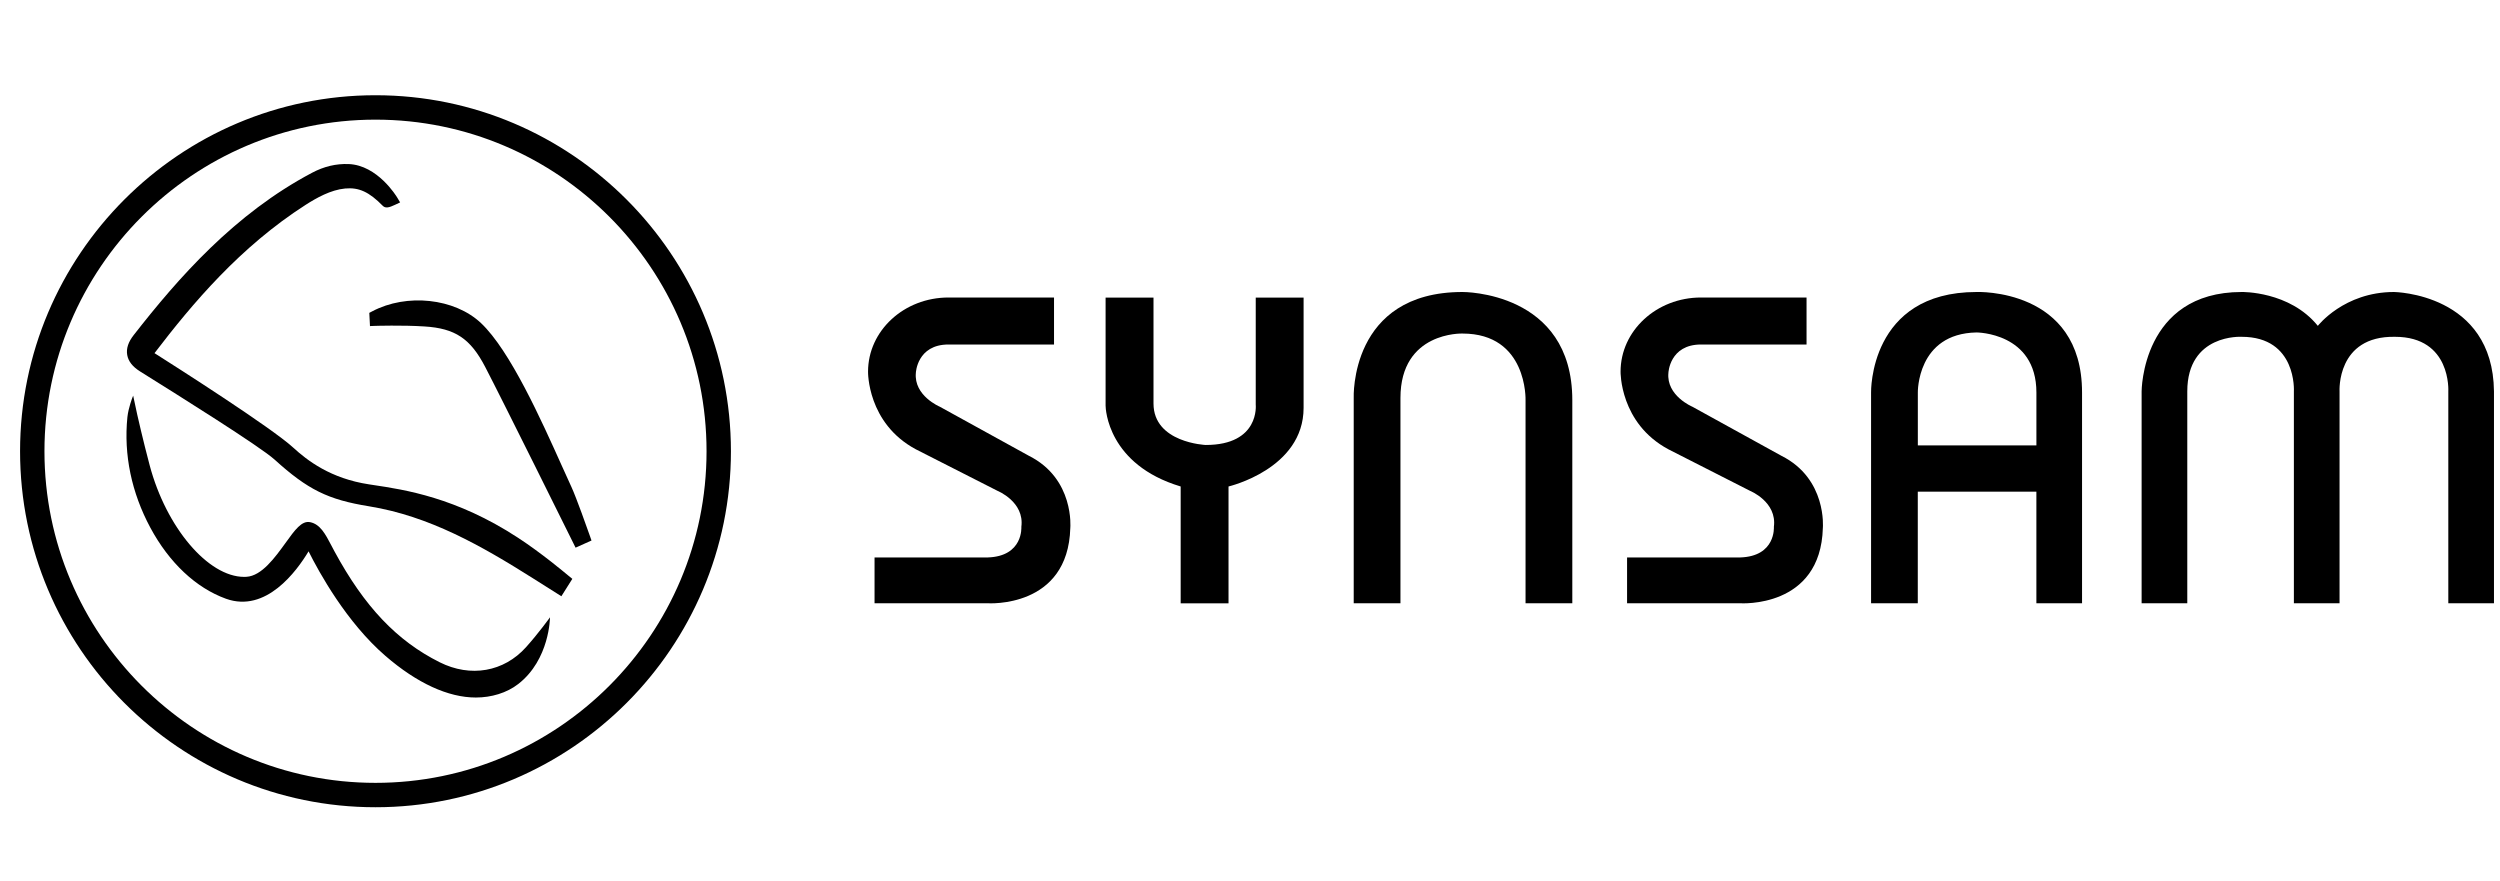 <svg width="105" height="37" viewBox="0 0 105 37" fill="none" xmlns="http://www.w3.org/2000/svg">
<path d="M21.754 22.584C19.163 20.89 16.98 20.565 15.676 20.37L15.5 20.343C13.887 20.099 12.908 19.343 12.312 18.797C11.401 17.96 7.357 15.382 6.489 14.832C8.086 12.741 10.088 10.368 12.833 8.606C13.288 8.315 13.887 7.974 14.497 7.917C15.077 7.864 15.505 8.062 16.075 8.643C16.19 8.76 16.344 8.719 16.591 8.602L16.805 8.501L16.683 8.297C16.65 8.242 15.857 6.938 14.642 6.89C14.113 6.871 13.61 6.99 13.107 7.256C9.853 8.977 7.496 11.665 5.62 14.067C5.386 14.364 5.297 14.638 5.343 14.908C5.389 15.174 5.565 15.399 5.88 15.598L6.21 15.805C7.374 16.533 10.918 18.746 11.535 19.305C12.924 20.565 13.775 20.986 15.497 21.264C18.031 21.675 20.213 22.918 22.396 24.296L23.561 25.032L23.577 25.043L24.038 24.312L23.848 24.157C23.72 24.053 22.76 23.241 21.754 22.584Z" fill="black"/>
<path d="M23.1 25.927C23.1 25.927 22.631 26.583 22.094 27.181C21.161 28.222 19.762 28.463 18.469 27.816C16.667 26.915 15.303 25.477 14.046 23.154C14.001 23.071 13.958 22.991 13.918 22.912C13.667 22.431 13.448 22.016 13.026 21.931C12.673 21.858 12.387 22.254 11.991 22.805C11.545 23.421 10.992 24.187 10.352 24.226C10.319 24.227 10.287 24.229 10.254 24.229C8.743 24.229 6.981 22.159 6.285 19.539C6.009 18.499 5.765 17.424 5.764 17.414L5.593 16.618L5.562 16.695C5.56 16.7 5.394 17.125 5.351 17.517C5.19 19.097 5.526 20.694 6.315 22.163C7.105 23.634 8.233 24.693 9.49 25.147C11.171 25.753 12.46 23.991 12.96 23.156C13.401 24.038 14.555 26.14 16.193 27.552C17.515 28.694 18.826 29.296 19.985 29.296C20.632 29.296 21.282 29.106 21.767 28.728C23.09 27.702 23.1 25.927 23.1 25.927Z" fill="black"/>
<path d="M15.511 13.14L15.539 13.695L15.75 13.687C15.76 13.687 16.878 13.65 17.83 13.711C19.115 13.791 19.759 14.22 20.378 15.411C21.096 16.789 24.053 22.757 24.082 22.816L24.174 23.002L24.843 22.702L24.776 22.511C24.683 22.245 24.203 20.89 24.002 20.457C23.891 20.216 23.758 19.925 23.62 19.615L23.605 19.582C22.736 17.646 21.423 14.719 20.2 13.568C19.091 12.525 17.084 12.309 15.633 13.076L15.511 13.14Z" fill="black"/>
<path d="M15.771 4C7.539 4 0.843 10.708 0.843 18.953C0.843 27.198 7.539 33.904 15.771 33.904C24.002 33.904 30.699 27.196 30.699 18.953C30.697 10.708 24.002 4 15.771 4ZM15.771 32.88C8.104 32.88 1.867 26.632 1.867 18.953C1.867 11.273 8.104 5.025 15.771 5.025C23.438 5.025 29.675 11.273 29.675 18.953C29.675 26.632 23.438 32.88 15.771 32.88Z" fill="black"/>
<path d="M52.741 16.993C52.741 16.993 52.922 18.689 50.638 18.689C50.638 18.689 48.447 18.597 48.447 16.947V12.498H46.435V17.037C46.435 17.176 46.527 19.514 49.588 20.432V25.339H51.598V20.432C51.598 20.432 54.751 19.698 54.751 17.13V12.498H52.741V16.993Z" fill="black"/>
<path d="M61.424 12.264C56.672 12.264 56.856 16.714 56.856 16.714V25.336H58.819V16.714C58.819 13.916 61.424 14.009 61.424 14.009C64.165 14.009 64.073 16.807 64.073 16.807V25.337H66.037V16.807C66.037 12.22 61.424 12.264 61.424 12.264Z" fill="black"/>
<path d="M83.015 12.264C78.493 12.264 78.585 16.484 78.585 16.484V25.336H80.547V20.649H85.528V25.336H87.446V16.485C87.448 12.081 83.015 12.264 83.015 12.264ZM85.529 18.707H80.549V16.485C80.549 16.485 80.504 14.009 83.015 13.963C83.015 13.963 85.529 13.963 85.529 16.485V18.707Z" fill="black"/>
<path d="M100.547 12.264C98.446 12.264 97.349 13.686 97.349 13.686C96.16 12.218 94.15 12.264 94.15 12.264C89.948 12.264 89.948 16.439 89.948 16.439V25.336H91.866V16.439C91.866 14.009 94.15 14.146 94.15 14.146C96.48 14.146 96.343 16.439 96.343 16.439V25.336H98.261V16.439C98.261 16.439 98.125 14.1 100.591 14.146C102.967 14.146 102.829 16.439 102.829 16.439V25.336H104.747V16.439C104.704 12.312 100.547 12.264 100.547 12.264Z" fill="black"/>
<path d="M74.824 19.146L71.079 17.082C71.079 17.082 69.982 16.624 70.073 15.661C70.073 15.661 70.119 14.469 71.444 14.469H75.875V12.495C75.875 12.495 72.52 12.495 71.444 12.495C69.573 12.495 68.064 13.891 68.064 15.61C68.064 15.61 68.024 17.774 70.073 18.871L73.499 20.614C73.499 20.614 74.641 21.074 74.503 22.127C74.503 22.127 74.595 23.367 73.087 23.413H68.337V25.337H73.087C73.087 25.337 76.468 25.567 76.56 22.172C76.56 22.173 76.742 20.109 74.824 19.146Z" fill="black"/>
<path d="M43.218 19.146L39.472 17.082C39.472 17.082 38.376 16.624 38.466 15.661C38.466 15.661 38.513 14.469 39.838 14.469H44.269V12.495C44.269 12.495 40.914 12.495 39.838 12.495C37.967 12.495 36.458 13.891 36.458 15.61C36.458 15.61 36.417 17.774 38.466 18.871L41.893 20.614C41.893 20.614 43.035 21.074 42.897 22.127C42.897 22.127 42.989 23.367 41.481 23.413H36.731V25.337H41.481C41.481 25.337 44.861 25.567 44.953 22.172C44.953 22.173 45.136 20.109 43.218 19.146Z" fill="black"/>
</svg>
